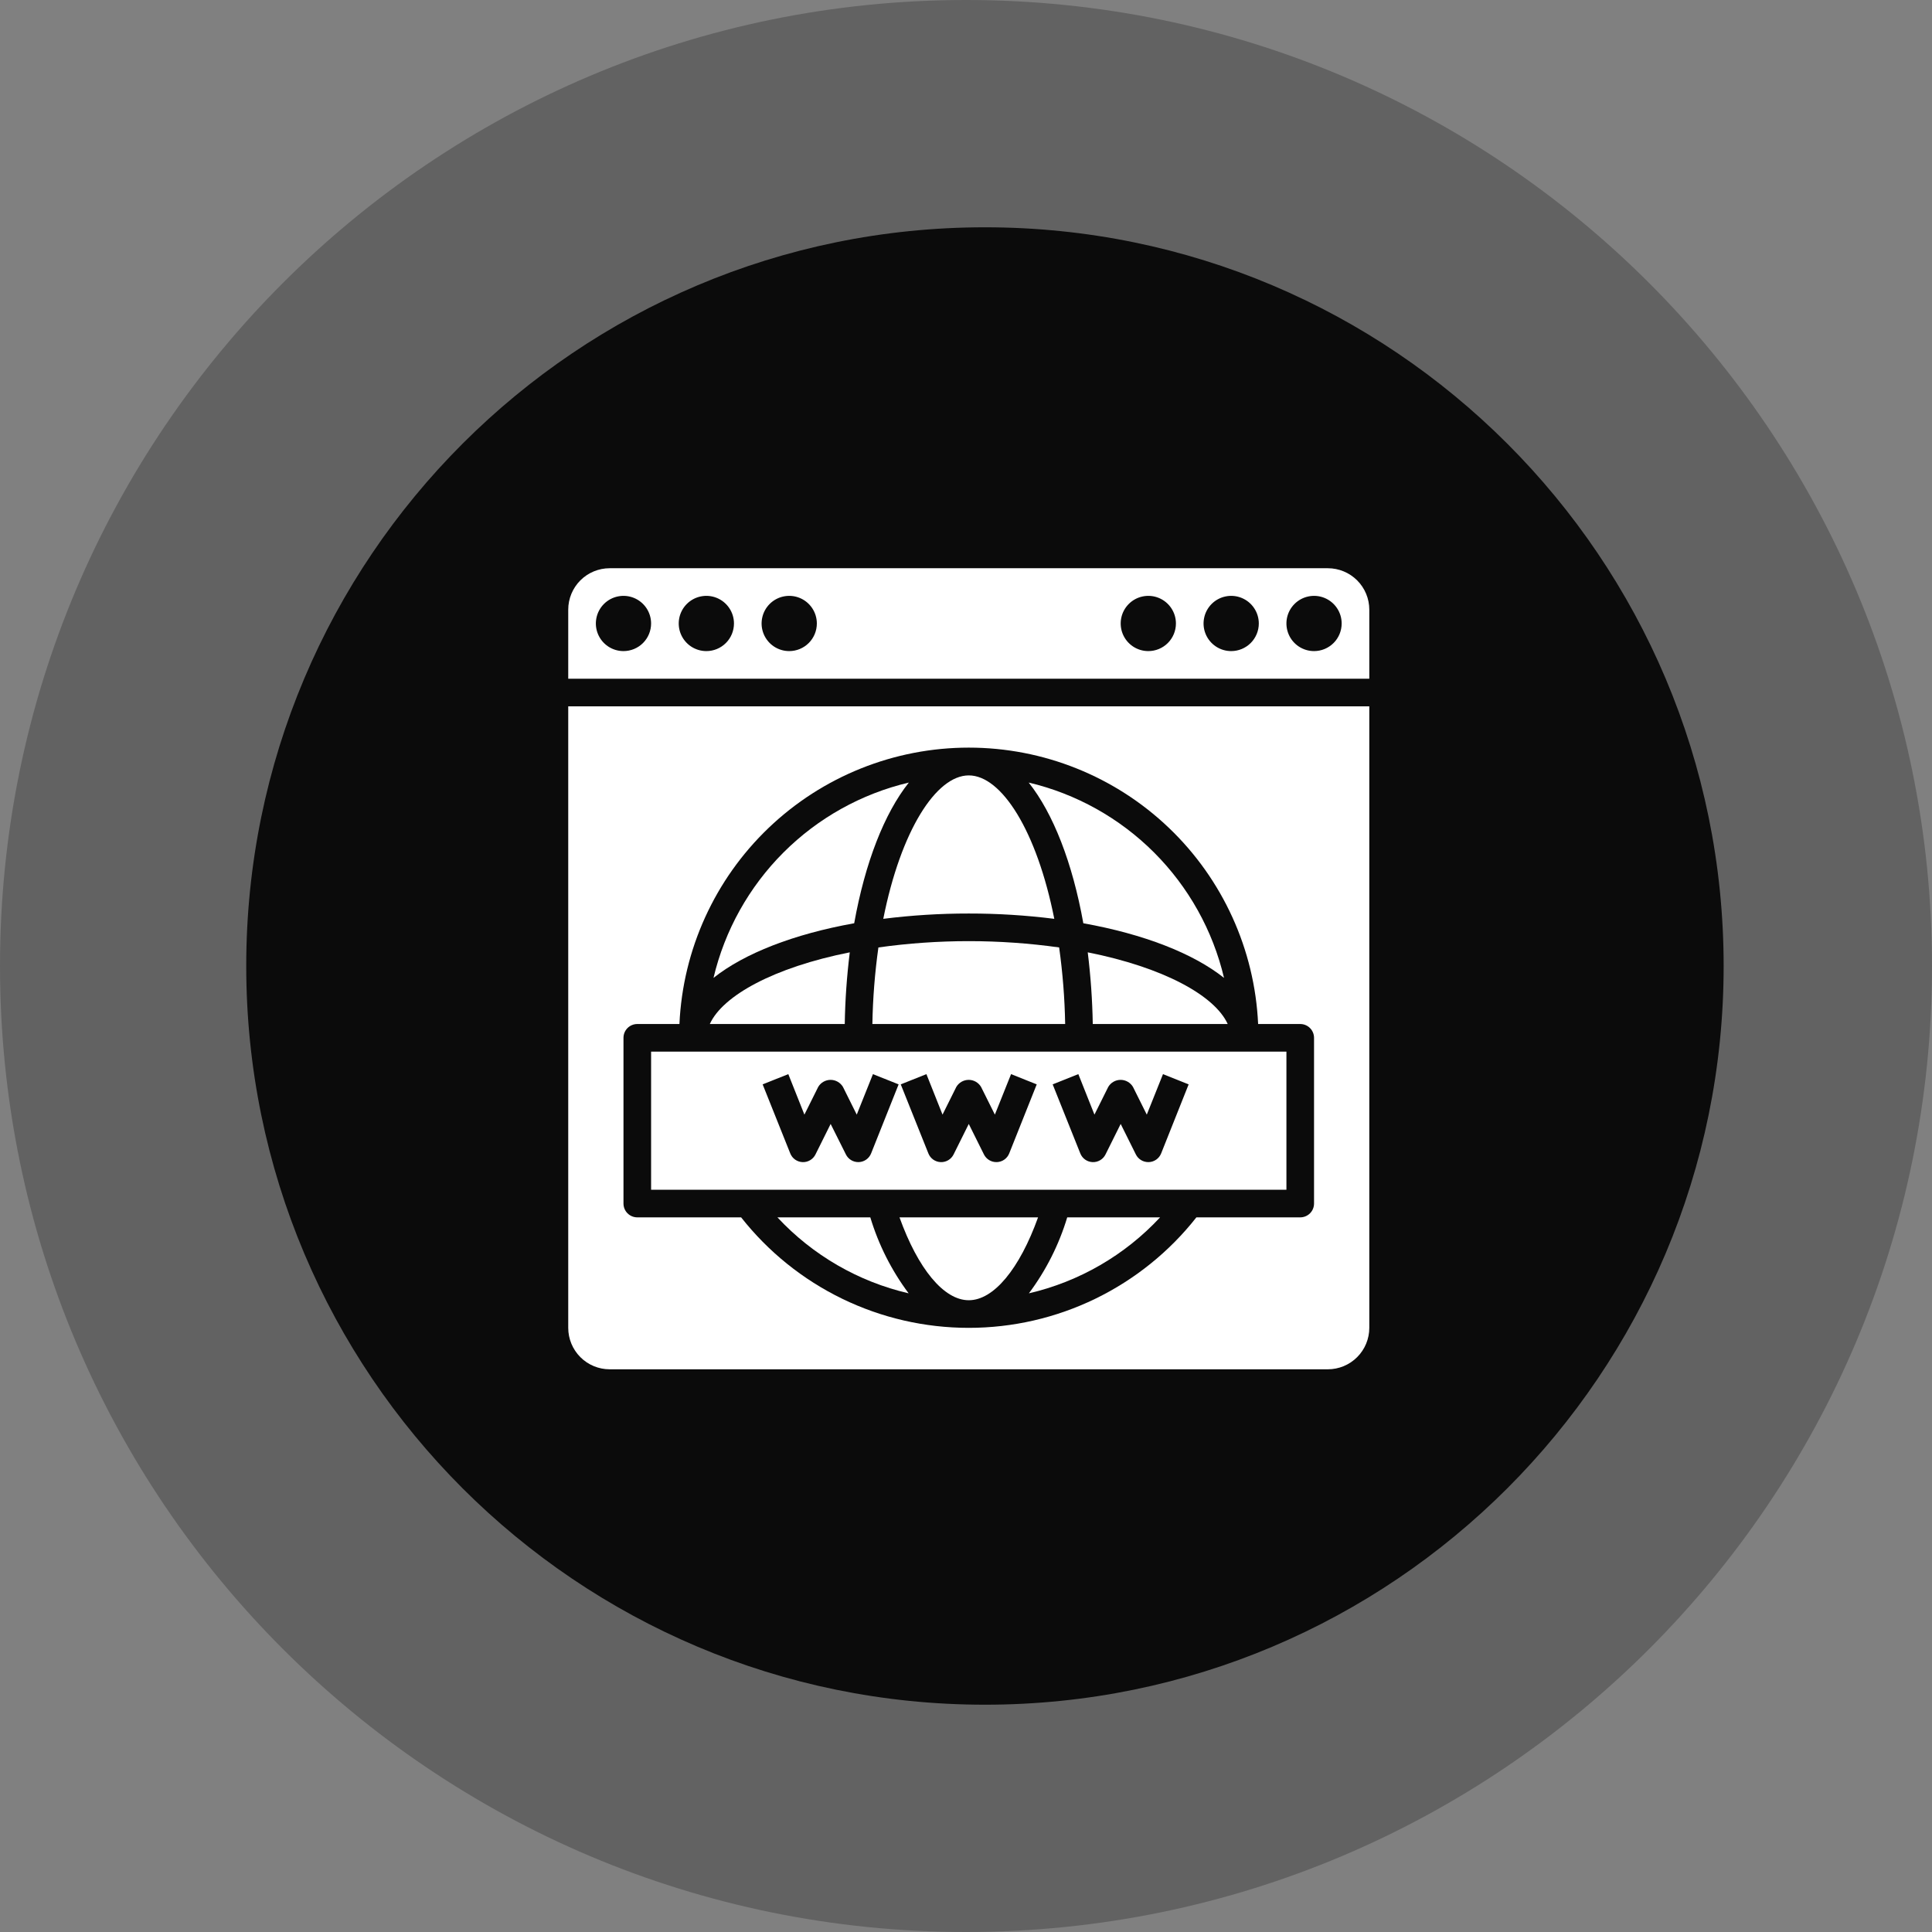 <?xml version="1.0" encoding="UTF-8"?>
<svg xmlns="http://www.w3.org/2000/svg" width="153" height="153" viewBox="0 0 153 153" fill="none">
  <rect x="0" y="0" width="153" height="153" fill="#808080" stroke="none"/>
  <path d="M76.5 153C118.75 153 153 118.75 153 76.5C153 34.25 118.75 0 76.5 0C34.25 0 0 34.25 0 76.5C0 118.75 34.25 153 76.5 153Z" fill="#343434" fill-opacity="0.39"></path>
  <path d="M78 135C110.309 135 136.5 108.809 136.5 76.5C136.5 44.191 110.309 18 78 18C45.691 18 19.5 44.191 19.5 76.5C19.5 108.809 45.691 135 78 135Z" fill="#0B0B0B"></path>
  <path d="M86.141 75.418C86.374 77.302 86.507 79.197 86.539 81.096H97.226C96.204 78.843 92.14 76.611 86.141 75.418Z" fill="white"></path>
  <path d="M76.721 72.344C78.984 72.341 81.246 72.482 83.492 72.765C82.107 65.791 79.312 61.406 76.721 61.406C74.129 61.406 71.334 65.791 69.949 72.765C72.195 72.482 74.457 72.341 76.721 72.344Z" fill="white"></path>
  <path d="M101.875 83.281H51.562V94.219H101.875V83.281ZM68.985 91.343C68.907 91.539 68.773 91.708 68.601 91.83C68.429 91.952 68.225 92.021 68.015 92.03H67.969C67.766 92.03 67.566 91.974 67.393 91.867C67.22 91.76 67.081 91.607 66.99 91.425L65.781 89.008L64.578 91.426C64.484 91.615 64.337 91.773 64.155 91.88C63.974 91.988 63.765 92.04 63.554 92.031C63.343 92.022 63.139 91.953 62.967 91.831C62.794 91.709 62.661 91.539 62.583 91.343L60.396 85.874L62.428 85.063L63.703 88.27L64.797 86.074C64.898 85.904 65.041 85.764 65.213 85.666C65.385 85.569 65.578 85.517 65.776 85.517C65.973 85.517 66.167 85.569 66.339 85.666C66.51 85.764 66.654 85.904 66.755 86.074L67.848 88.27L69.131 85.063L71.164 85.874L68.985 91.343ZM79.922 91.343C79.844 91.539 79.711 91.708 79.539 91.83C79.367 91.952 79.163 92.021 78.952 92.03H78.906C78.702 92.031 78.502 91.975 78.328 91.868C78.154 91.761 78.013 91.608 77.922 91.425L76.719 89.008L75.516 91.426C75.421 91.615 75.275 91.773 75.093 91.88C74.911 91.988 74.702 92.04 74.491 92.031C74.28 92.022 74.076 91.953 73.904 91.831C73.732 91.709 73.599 91.539 73.521 91.343L71.333 85.874L73.365 85.063L74.641 88.27L75.734 86.074C75.835 85.904 75.979 85.764 76.15 85.666C76.322 85.569 76.516 85.517 76.713 85.517C76.911 85.517 77.105 85.569 77.276 85.666C77.448 85.764 77.591 85.904 77.692 86.074L78.786 88.27L80.069 85.063L82.101 85.874L79.922 91.343ZM91.954 91.343C91.875 91.539 91.742 91.708 91.57 91.83C91.398 91.952 91.194 92.021 90.983 92.03H90.938C90.733 92.031 90.533 91.975 90.359 91.868C90.185 91.761 90.044 91.608 89.953 91.425L88.75 89.008L87.547 91.426C87.453 91.615 87.306 91.773 87.124 91.88C86.942 91.988 86.733 92.04 86.522 92.031C86.311 92.022 86.108 91.953 85.935 91.831C85.763 91.709 85.63 91.539 85.552 91.343L83.364 85.874L85.397 85.063L86.672 88.27L87.766 86.074C87.867 85.904 88.01 85.764 88.182 85.666C88.353 85.569 88.547 85.517 88.745 85.517C88.942 85.517 89.136 85.569 89.307 85.666C89.479 85.764 89.622 85.904 89.723 86.074L90.817 88.27L92.1 85.063L94.132 85.874L91.954 91.343Z" fill="white"></path>
  <path d="M96.934 77.442C96.044 73.682 94.126 70.244 91.394 67.512C88.662 64.781 85.224 62.862 81.465 61.973C83.405 64.413 84.932 68.326 85.792 73.115C90.58 73.974 94.494 75.501 96.934 77.442Z" fill="white"></path>
  <path d="M71.973 61.973C68.213 62.862 64.775 64.781 62.044 67.512C59.312 70.244 57.394 73.682 56.504 77.442C58.944 75.501 62.858 73.974 67.646 73.115C68.506 68.326 70.032 64.413 71.973 61.973Z" fill="white"></path>
  <path d="M69.563 75.031C69.281 77.04 69.121 79.065 69.086 81.094H84.353C84.317 79.065 84.158 77.04 83.876 75.031C79.128 74.365 74.311 74.365 69.563 75.031Z" fill="white"></path>
  <path d="M67.296 75.418C61.297 76.611 57.233 78.843 56.211 81.096H66.898C66.929 79.197 67.062 77.302 67.296 75.418Z" fill="white"></path>
  <path d="M81.481 102.422C85.466 101.497 89.084 99.402 91.871 96.406H84.516C83.863 98.573 82.836 100.609 81.481 102.422Z" fill="white"></path>
  <path d="M45 105.156C45 106.026 45.346 106.861 45.961 107.476C46.576 108.092 47.411 108.438 48.281 108.438H105.156C106.026 108.438 106.861 108.092 107.476 107.476C108.092 106.861 108.438 106.026 108.438 105.156V55.938H45V105.156ZM49.375 82.188C49.375 81.897 49.49 81.619 49.695 81.414C49.901 81.209 50.179 81.094 50.469 81.094H53.806C54.076 75.198 56.608 69.634 60.876 65.557C65.144 61.481 70.818 59.206 76.72 59.206C82.622 59.206 88.296 61.481 92.564 65.557C96.832 69.634 99.364 75.198 99.634 81.094H102.969C103.259 81.094 103.537 81.209 103.742 81.414C103.947 81.619 104.062 81.897 104.062 82.188V95.312C104.062 95.603 103.947 95.881 103.742 96.086C103.537 96.291 103.259 96.406 102.969 96.406H94.746C92.599 99.133 89.861 101.337 86.738 102.853C83.615 104.369 80.19 105.156 76.719 105.156C73.248 105.156 69.822 104.369 66.7 102.853C63.577 101.337 60.839 99.133 58.692 96.406H50.469C50.179 96.406 49.901 96.291 49.695 96.086C49.49 95.881 49.375 95.603 49.375 95.312V82.188Z" fill="white"></path>
  <path d="M61.566 96.406C64.353 99.402 67.972 101.497 71.957 102.422C70.602 100.609 69.575 98.573 68.922 96.406H61.566Z" fill="white"></path>
  <path d="M105.156 45H48.281C47.411 45 46.576 45.346 45.961 45.961C45.346 46.576 45 47.411 45 48.281V53.75H108.438V48.281C108.438 47.411 108.092 46.576 107.476 45.961C106.861 45.346 106.026 45 105.156 45ZM49.375 51.562C48.942 51.562 48.519 51.434 48.16 51.194C47.8 50.953 47.52 50.612 47.354 50.212C47.188 49.812 47.145 49.373 47.23 48.948C47.314 48.524 47.522 48.134 47.828 47.828C48.134 47.522 48.524 47.314 48.948 47.23C49.373 47.145 49.812 47.188 50.212 47.354C50.612 47.52 50.953 47.8 51.194 48.16C51.434 48.519 51.562 48.942 51.562 49.375C51.562 49.955 51.332 50.512 50.922 50.922C50.512 51.332 49.955 51.562 49.375 51.562ZM55.938 51.562C55.505 51.562 55.082 51.434 54.722 51.194C54.362 50.953 54.082 50.612 53.916 50.212C53.751 49.812 53.708 49.373 53.792 48.948C53.876 48.524 54.085 48.134 54.391 47.828C54.697 47.522 55.086 47.314 55.511 47.23C55.935 47.145 56.375 47.188 56.775 47.354C57.174 47.52 57.516 47.8 57.756 48.16C57.997 48.519 58.125 48.942 58.125 49.375C58.125 49.955 57.895 50.512 57.484 50.922C57.074 51.332 56.518 51.562 55.938 51.562ZM62.5 51.562C62.067 51.562 61.644 51.434 61.285 51.194C60.925 50.953 60.645 50.612 60.479 50.212C60.313 49.812 60.27 49.373 60.355 48.948C60.439 48.524 60.647 48.134 60.953 47.828C61.259 47.522 61.649 47.314 62.073 47.23C62.498 47.145 62.937 47.188 63.337 47.354C63.737 47.52 64.079 47.8 64.319 48.16C64.559 48.519 64.688 48.942 64.688 49.375C64.688 49.955 64.457 50.512 64.047 50.922C63.637 51.332 63.08 51.562 62.5 51.562ZM90.938 51.562C90.505 51.562 90.082 51.434 89.722 51.194C89.362 50.953 89.082 50.612 88.916 50.212C88.751 49.812 88.708 49.373 88.792 48.948C88.876 48.524 89.085 48.134 89.391 47.828C89.697 47.522 90.086 47.314 90.511 47.23C90.935 47.145 91.375 47.188 91.775 47.354C92.174 47.52 92.516 47.8 92.756 48.16C92.997 48.519 93.125 48.942 93.125 49.375C93.125 49.955 92.894 50.512 92.484 50.922C92.074 51.332 91.518 51.562 90.938 51.562ZM97.5 51.562C97.067 51.562 96.644 51.434 96.285 51.194C95.925 50.953 95.645 50.612 95.479 50.212C95.313 49.812 95.27 49.373 95.355 48.948C95.439 48.524 95.647 48.134 95.953 47.828C96.259 47.522 96.649 47.314 97.073 47.23C97.498 47.145 97.937 47.188 98.337 47.354C98.737 47.52 99.079 47.8 99.319 48.16C99.559 48.519 99.688 48.942 99.688 49.375C99.688 49.955 99.457 50.512 99.047 50.922C98.637 51.332 98.08 51.562 97.5 51.562ZM104.062 51.562C103.63 51.562 103.207 51.434 102.847 51.194C102.487 50.953 102.207 50.612 102.042 50.212C101.876 49.812 101.833 49.373 101.917 48.948C102.001 48.524 102.21 48.134 102.516 47.828C102.822 47.522 103.211 47.314 103.636 47.23C104.06 47.145 104.5 47.188 104.9 47.354C105.299 47.52 105.641 47.8 105.881 48.16C106.122 48.519 106.25 48.942 106.25 49.375C106.25 49.955 106.02 50.512 105.609 50.922C105.199 51.332 104.643 51.562 104.062 51.562Z" fill="white"></path>
  <path d="M71.234 96.406C72.701 100.487 74.745 102.969 76.721 102.969C78.696 102.969 80.74 100.487 82.207 96.406H71.234Z" fill="white"></path>
</svg>
